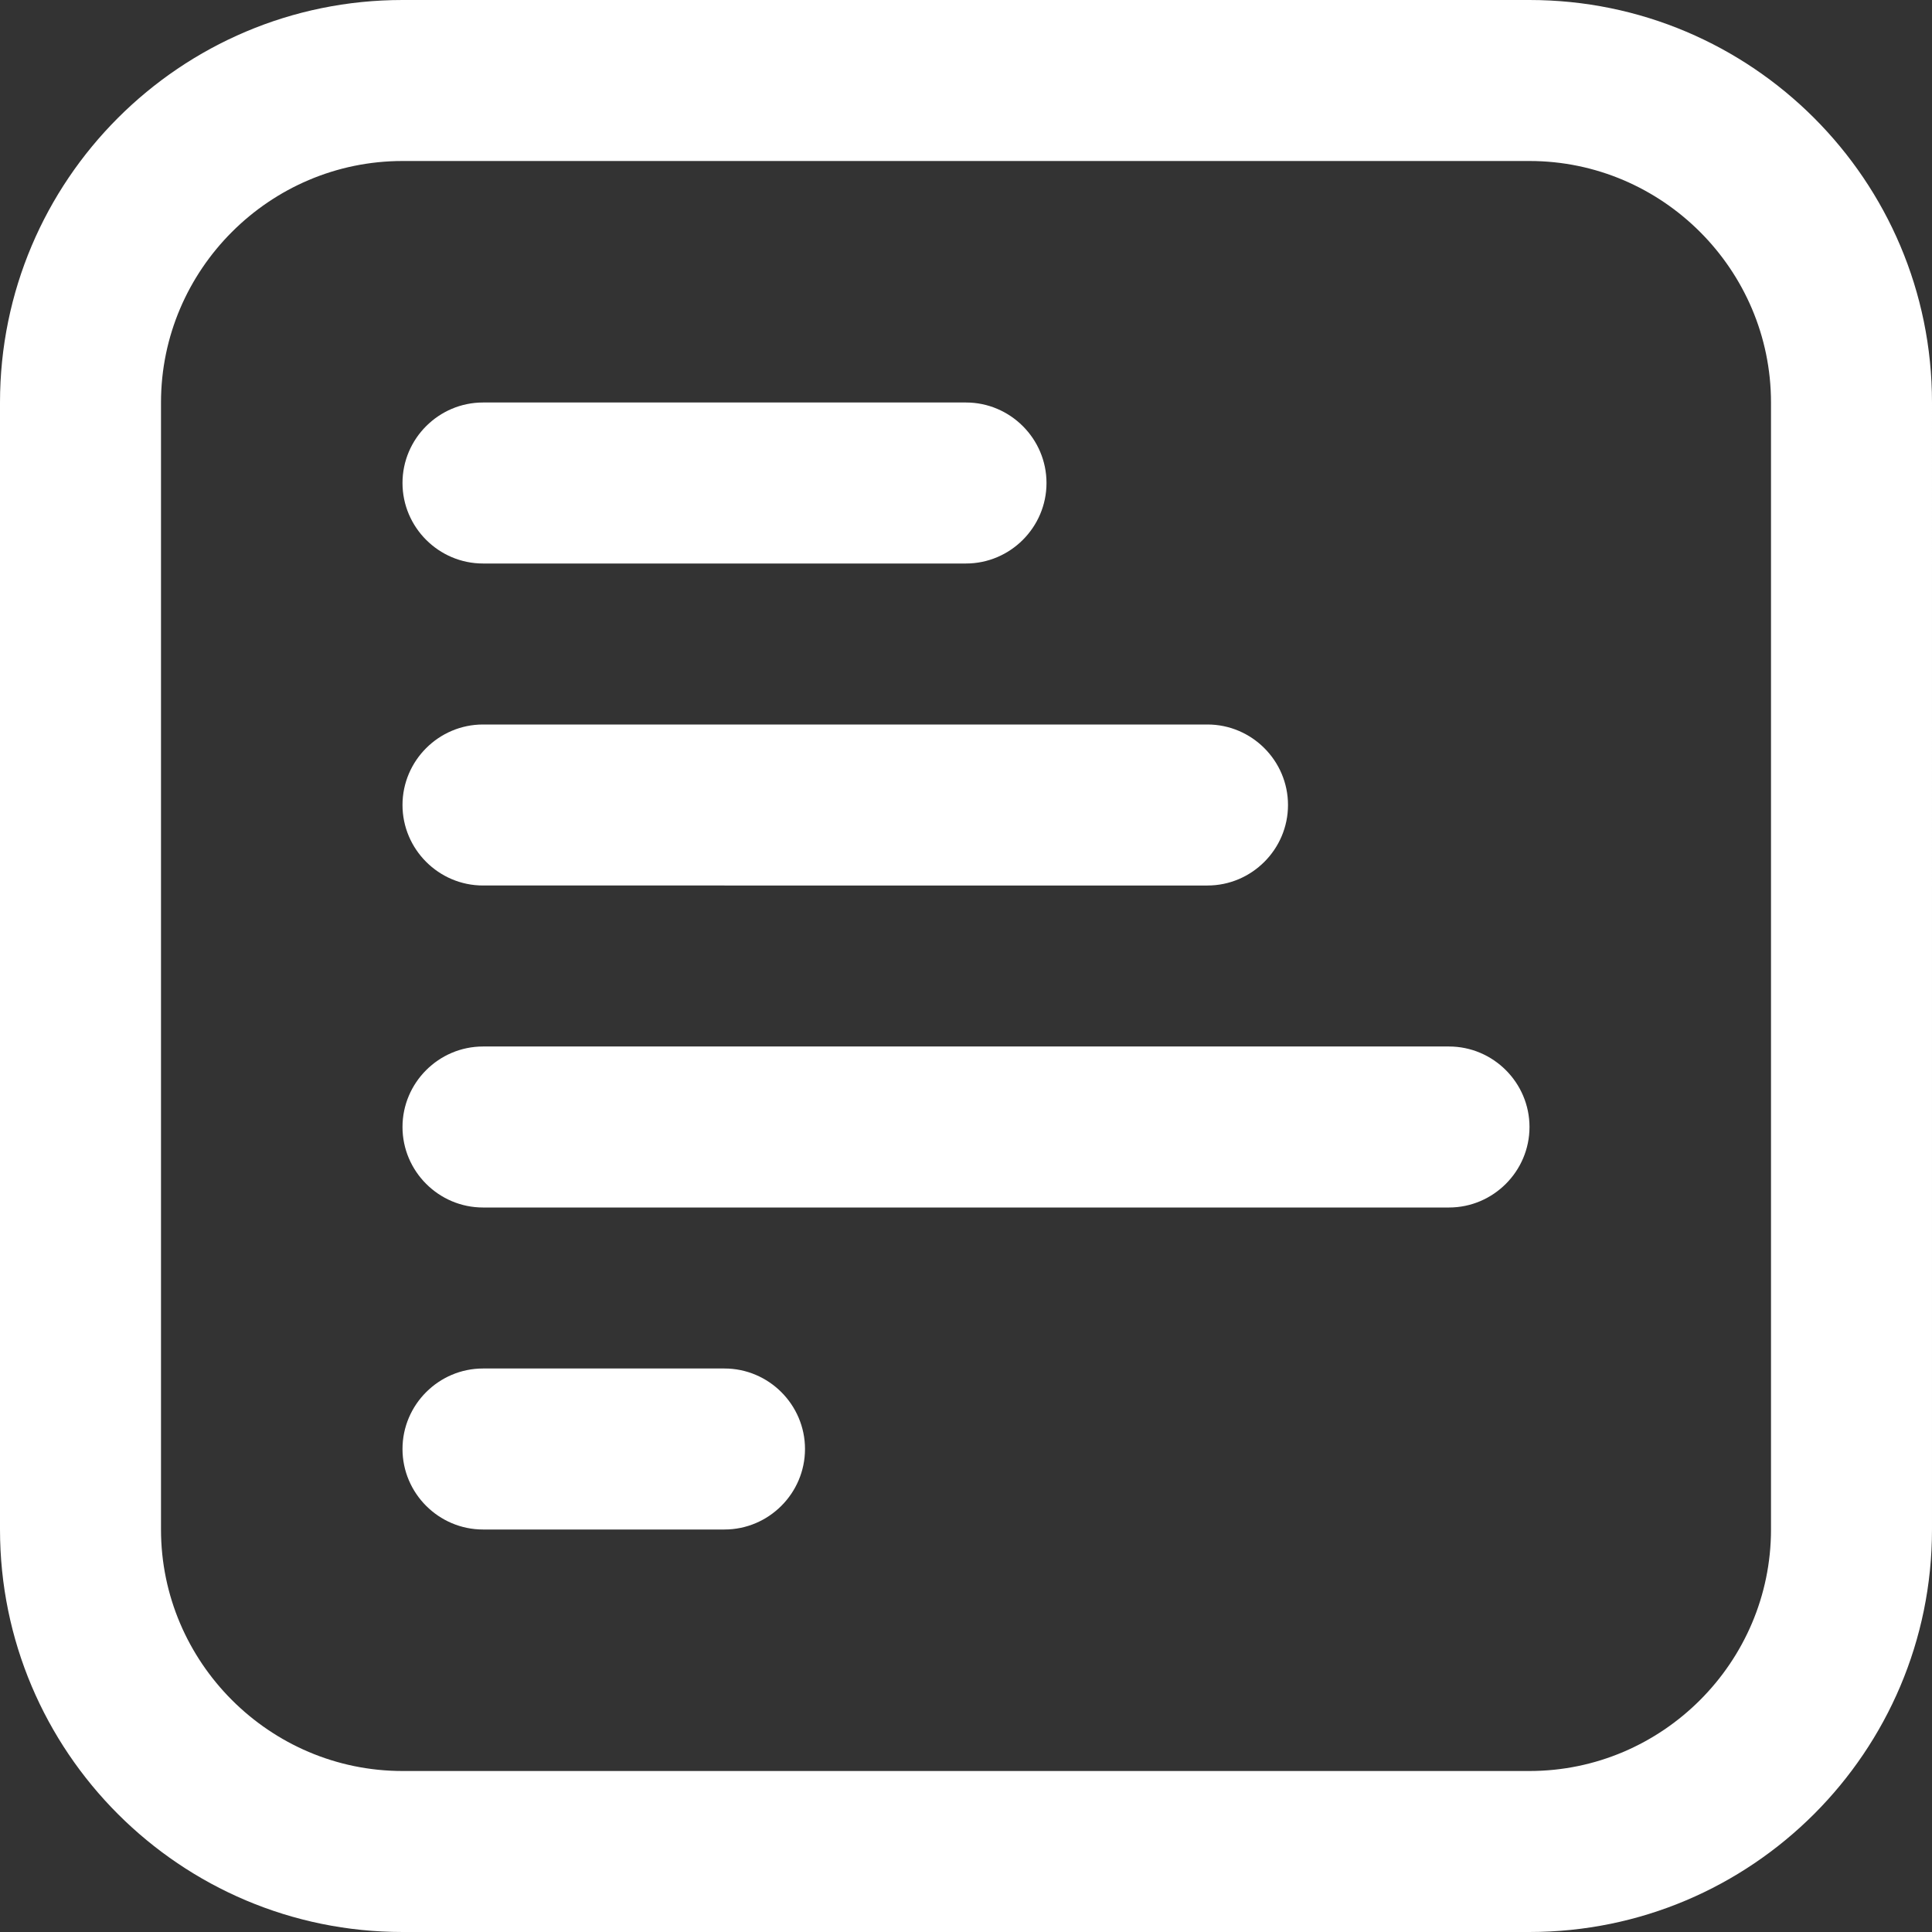 <?xml version="1.0" encoding="UTF-8"?> <svg xmlns="http://www.w3.org/2000/svg" xmlns:xlink="http://www.w3.org/1999/xlink" version="1.1" width="512" height="512" x="0" y="0" viewBox="0 0 24 24" style="enable-background:new 0 0 512 512" xml:space="preserve" class=""><rect x="0" y="0" width="24" height="24" fill="#333333" stroke="none"/><g><path d="M19 0H5C2.24 0 0 2.24 0 5v14c0 2.76 2.24 5 5 5h14c2.76 0 5-2.24 5-5V5c0-2.76-2.24-5-5-5Zm3 19c0 1.65-1.35 3-3 3H5c-1.65 0-3-1.35-3-3V5c0-1.65 1.35-3 3-3h14c1.65 0 3 1.35 3 3v14ZM5 10c0-.55.45-1 1-1h9c.55 0 1 .45 1 1s-.45 1-1 1H6c-.55 0-1-.45-1-1Zm0-4c0-.55.45-1 1-1h6c.55 0 1 .45 1 1s-.45 1-1 1H6c-.55 0-1-.45-1-1Zm14 8c0 .55-.45 1-1 1H6c-.55 0-1-.45-1-1s.45-1 1-1h12c.55 0 1 .45 1 1Zm-9 4c0 .55-.45 1-1 1H6c-.55 0-1-.45-1-1s.45-1 1-1h3c.55 0 1 .45 1 1Z" fill="#ffffff" opacity="1" data-original="#000000"></path></g></svg> 